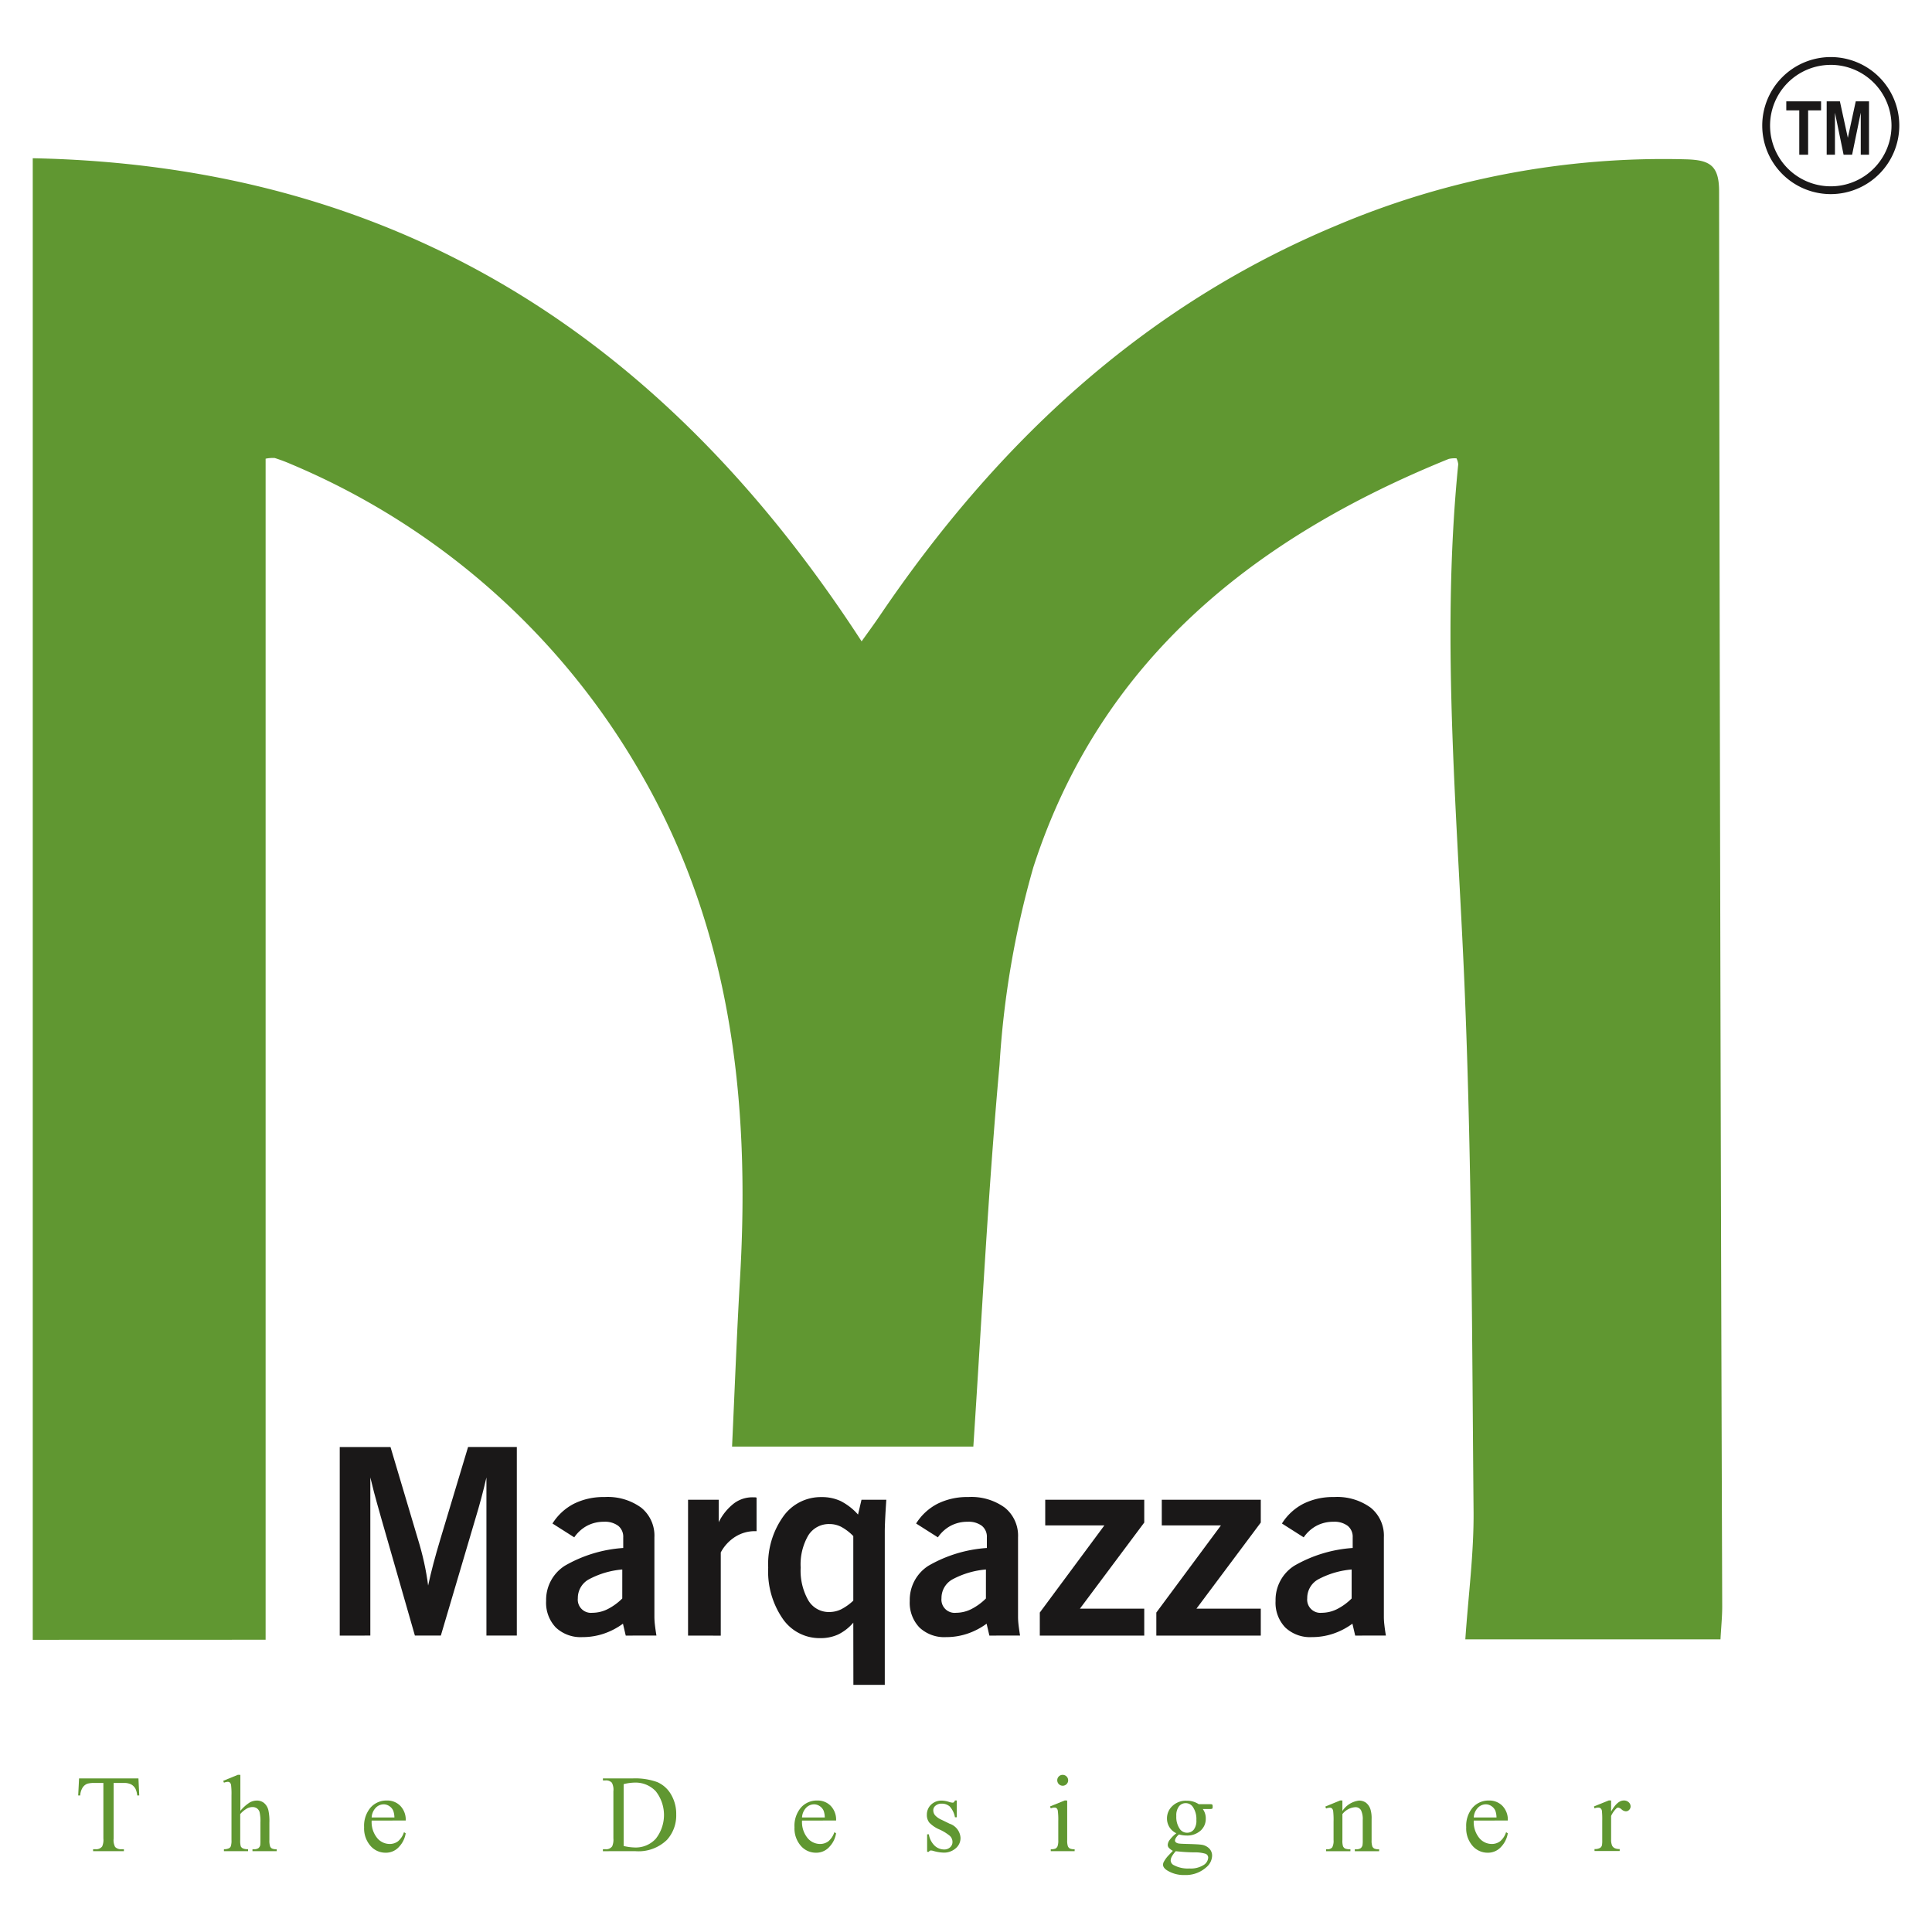 <svg xmlns="http://www.w3.org/2000/svg" width="111.68" height="111.68" viewBox="0 0 111.68 111.68"><g transform="translate(-77.899 -219.461)"><g transform="translate(79.79 222.76)"><path d="M80,315.258V229.615c21.175.422,36.56,10.442,47.913,27.927.354-.5.719-.991,1.062-1.5,6.733-9.931,15.182-17.868,26.392-22.541a48.438,48.438,0,0,1,20.2-3.823c1.345.038,1.912.326,1.913,1.843q.041,40.905.18,81.811c0,.593-.061,1.186-.1,1.9H162.811c.172-2.538.5-4.984.476-7.427-.087-9.813-.1-19.632-.486-29.436-.4-10.357-1.438-20.7-.4-31.067a1.036,1.036,0,0,0-.1-.339,1.533,1.533,0,0,0-.452.034c-11.257,4.565-20.15,11.645-24.012,23.613a52.9,52.9,0,0,0-1.951,11.41c-.663,7.3-1.022,14.624-1.515,22.069H120.424c.154-3.3.273-6.511.46-9.72.61-10.465-.559-20.572-6.073-29.772a42.116,42.116,0,0,0-19.9-17.308c-.3-.131-.61-.245-.922-.346a2.079,2.079,0,0,0-.528.04v68.271Z" transform="translate(-79.998 -223.767)" fill="#609731"/><g transform="translate(2.63 99.298)"><path d="M86.4,333.583l.046.985h-.117a1.2,1.2,0,0,0-.094-.372.619.619,0,0,0-.256-.266.905.905,0,0,0-.42-.085h-.593v3.214a.857.857,0,0,0,.084.484.462.462,0,0,0,.363.132h.146v.114H83.778v-.114h.149a.426.426,0,0,0,.377-.162.931.931,0,0,0,.069-.453v-3.214h-.506a1.413,1.413,0,0,0-.419.043.568.568,0,0,0-.276.226.917.917,0,0,0-.137.453h-.118l.05-.985Z" transform="translate(-82.918 -333.378)" fill="#609731"/><path d="M93.214,333.355v2.079a2.373,2.373,0,0,1,.546-.486.861.861,0,0,1,.4-.108.659.659,0,0,1,.415.134.782.782,0,0,1,.258.419,2.935,2.935,0,0,1,.059.725v1.006a1.06,1.06,0,0,0,.043.369.251.251,0,0,0,.105.118.6.6,0,0,0,.274.042v.113h-1.4v-.113h.065a.466.466,0,0,0,.277-.06.331.331,0,0,0,.108-.178,2.368,2.368,0,0,0,.01-.291v-1.006a2.435,2.435,0,0,0-.049-.611.409.409,0,0,0-.154-.218.436.436,0,0,0-.254-.074.717.717,0,0,0-.317.081,1.518,1.518,0,0,0-.394.326v1.5a1.178,1.178,0,0,0,.032.363.259.259,0,0,0,.122.119.682.682,0,0,0,.3.048v.113H92.264v-.113a.626.626,0,0,0,.3-.059.217.217,0,0,0,.1-.118,1.059,1.059,0,0,0,.037-.353v-2.573a4.389,4.389,0,0,0-.023-.6.266.266,0,0,0-.072-.151.192.192,0,0,0-.129-.041.791.791,0,0,0-.211.05l-.043-.108.85-.348Z" transform="translate(-83.841 -333.355)" fill="#609731"/><path d="M101.7,336.159a1.459,1.459,0,0,0,.306.993.936.936,0,0,0,.73.36.791.791,0,0,0,.486-.154,1.143,1.143,0,0,0,.346-.526l.1.062a1.473,1.473,0,0,1-.378.775,1.012,1.012,0,0,1-.785.349,1.146,1.146,0,0,1-.876-.4,1.531,1.531,0,0,1-.365-1.073,1.624,1.624,0,0,1,.374-1.137,1.219,1.219,0,0,1,.939-.407,1.047,1.047,0,0,1,.785.314,1.151,1.151,0,0,1,.307.842Zm0-.179h1.315a1.223,1.223,0,0,0-.066-.386.608.608,0,0,0-.232-.273.583.583,0,0,0-.321-.1.641.641,0,0,0-.46.2A.868.868,0,0,0,101.7,335.979Z" transform="translate(-84.737 -333.518)" fill="#609731"/><path d="M116.588,337.79v-.114h.159a.42.42,0,0,0,.379-.171.983.983,0,0,0,.068-.459v-2.718a.874.874,0,0,0-.086-.494.456.456,0,0,0-.36-.136h-.159v-.114H118.3a3.742,3.742,0,0,1,1.434.213,1.7,1.7,0,0,1,.792.713,2.2,2.2,0,0,1,.3,1.154,2.1,2.1,0,0,1-.532,1.467,2.351,2.351,0,0,1-1.825.658Zm1.2-.3a3.184,3.184,0,0,0,.662.086,1.565,1.565,0,0,0,1.194-.505,2.222,2.222,0,0,0,0-2.746,1.6,1.6,0,0,0-1.22-.5,2.671,2.671,0,0,0-.636.09Z" transform="translate(-86.258 -333.378)" fill="#609731"/><path d="M129.318,336.159a1.459,1.459,0,0,0,.306.993.937.937,0,0,0,.73.36.791.791,0,0,0,.486-.154,1.143,1.143,0,0,0,.346-.526l.1.062a1.466,1.466,0,0,1-.378.775,1.012,1.012,0,0,1-.785.349,1.146,1.146,0,0,1-.876-.4,1.531,1.531,0,0,1-.365-1.073,1.624,1.624,0,0,1,.374-1.137,1.219,1.219,0,0,1,.939-.407,1.051,1.051,0,0,1,.786.314,1.154,1.154,0,0,1,.306.842Zm0-.179h1.315a1.222,1.222,0,0,0-.066-.386.611.611,0,0,0-.231-.273.588.588,0,0,0-.322-.1.641.641,0,0,0-.46.2A.868.868,0,0,0,129.318,335.979Z" transform="translate(-87.477 -333.518)" fill="#609731"/><path d="M139.106,335v.969H139a1.256,1.256,0,0,0-.3-.622.682.682,0,0,0-.469-.164.518.518,0,0,0-.35.115.327.327,0,0,0-.133.254.46.46,0,0,0,.1.3,1.11,1.11,0,0,0,.391.269l.452.221a.92.92,0,0,1,.631.809.767.767,0,0,1-.294.626,1.016,1.016,0,0,1-.656.237,2.287,2.287,0,0,1-.6-.093.571.571,0,0,0-.168-.031.125.125,0,0,0-.112.079h-.1v-1.014h.1a1.16,1.16,0,0,0,.332.655.8.8,0,0,0,.549.221.492.492,0,0,0,.349-.126.4.4,0,0,0,.135-.3.481.481,0,0,0-.15-.359,2.621,2.621,0,0,0-.6-.369,1.791,1.791,0,0,1-.59-.4.7.7,0,0,1-.14-.447.79.79,0,0,1,.241-.587.852.852,0,0,1,.622-.236,1.465,1.465,0,0,1,.407.072.917.917,0,0,0,.211.046.118.118,0,0,0,.077-.022A.291.291,0,0,0,139,335Z" transform="translate(-88.32 -333.519)" fill="#609731"/><path d="M146.272,334.84v2.284a1.061,1.061,0,0,0,.039.355.283.283,0,0,0,.115.132.618.618,0,0,0,.277.042v.113h-1.38v-.113a.642.642,0,0,0,.278-.04.28.28,0,0,0,.114-.133,1,1,0,0,0,.042-.357v-1.1a3.962,3.962,0,0,0-.028-.6.247.247,0,0,0-.068-.139.2.2,0,0,0-.127-.039.629.629,0,0,0-.211.047l-.043-.112.856-.348Zm-.258-1.485a.314.314,0,0,1,.314.313.309.309,0,0,1-.092.223.315.315,0,0,1-.538-.223.3.3,0,0,1,.091-.222A.3.3,0,0,1,146.014,333.355Z" transform="translate(-89.104 -333.355)" fill="#609731"/><path d="M153.3,336.894a.932.932,0,0,1-.4-.355.944.944,0,0,1-.14-.5.971.971,0,0,1,.318-.726,1.128,1.128,0,0,1,.813-.3,1.244,1.244,0,0,1,.705.2h.6a.757.757,0,0,1,.155.008.057.057,0,0,1,.032.026.2.2,0,0,1,.018.1.283.283,0,0,1-.015.111.067.067,0,0,1-.033.025.676.676,0,0,1-.156.009h-.369a.908.908,0,0,1,.174.571.9.9,0,0,1-.3.679,1.15,1.15,0,0,1-.815.283,1.616,1.616,0,0,1-.431-.062.8.8,0,0,0-.185.206.325.325,0,0,0-.049.15.146.146,0,0,0,.051.1.367.367,0,0,0,.2.071c.058.009.2.016.434.022.426.011.7.024.828.043a.779.779,0,0,1,.461.214.584.584,0,0,1,.172.428.9.9,0,0,1-.329.658,1.775,1.775,0,0,1-1.263.453,1.807,1.807,0,0,1-1.012-.27c-.155-.1-.232-.211-.232-.323a.341.341,0,0,1,.034-.149,1.731,1.731,0,0,1,.217-.32q.022-.027.317-.335a.951.951,0,0,1-.229-.172.257.257,0,0,1-.067-.173.517.517,0,0,1,.088-.254A2.05,2.05,0,0,1,153.3,336.894Zm-.031,1.037a1.561,1.561,0,0,0-.221.295.53.53,0,0,0-.075.251.315.315,0,0,0,.18.26,1.71,1.71,0,0,0,.9.193,1.385,1.385,0,0,0,.824-.2.54.54,0,0,0,.265-.421.235.235,0,0,0-.159-.23,2.052,2.052,0,0,0-.639-.08A10.268,10.268,0,0,1,153.272,337.931Zm.57-2.777a.484.484,0,0,0-.385.184.854.854,0,0,0-.155.561,1.2,1.2,0,0,0,.212.759.5.5,0,0,0,.409.205.487.487,0,0,0,.387-.177.841.841,0,0,0,.152-.557,1.246,1.246,0,0,0-.214-.772A.493.493,0,0,0,153.842,335.154Z" transform="translate(-89.823 -333.519)" fill="#609731"/><path d="M163.933,335.606a1.346,1.346,0,0,1,.953-.6.684.684,0,0,1,.4.116.784.784,0,0,1,.267.384,1.761,1.761,0,0,1,.068.571v1.213a1.026,1.026,0,0,0,.043.366.268.268,0,0,0,.111.122.632.632,0,0,0,.281.042v.113H164.65v-.113h.059a.47.47,0,0,0,.277-.06.313.313,0,0,0,.11-.178,1.809,1.809,0,0,0,.013-.291v-1.164a1.177,1.177,0,0,0-.1-.563.359.359,0,0,0-.34-.176,1.027,1.027,0,0,0-.736.4v1.5a1.046,1.046,0,0,0,.035.357.284.284,0,0,0,.119.132.746.746,0,0,0,.309.041v.113h-1.405v-.113h.062a.336.336,0,0,0,.293-.11.8.8,0,0,0,.076-.42v-1.055a4.693,4.693,0,0,0-.023-.624.279.279,0,0,0-.071-.152.2.2,0,0,0-.129-.04.606.606,0,0,0-.208.047l-.047-.112L163.8,335h.132Z" transform="translate(-90.856 -333.519)" fill="#609731"/><path d="M172.422,336.159a1.455,1.455,0,0,0,.307.993.934.934,0,0,0,.73.36.793.793,0,0,0,.486-.154,1.135,1.135,0,0,0,.345-.526l.1.062a1.48,1.48,0,0,1-.378.775,1.015,1.015,0,0,1-.785.349,1.149,1.149,0,0,1-.877-.4,1.535,1.535,0,0,1-.364-1.073,1.624,1.624,0,0,1,.374-1.137,1.218,1.218,0,0,1,.939-.407,1.05,1.05,0,0,1,.785.314,1.151,1.151,0,0,1,.307.842Zm0-.179h1.315a1.228,1.228,0,0,0-.065-.386.619.619,0,0,0-.231-.273.583.583,0,0,0-.321-.1.638.638,0,0,0-.46.2A.869.869,0,0,0,172.422,335.979Z" transform="translate(-91.752 -333.518)" fill="#609731"/><path d="M181.176,335v.64c.237-.426.482-.64.731-.64a.4.4,0,0,1,.283.1.319.319,0,0,1,.112.241.284.284,0,0,1-.081.2.259.259,0,0,1-.192.085.408.408,0,0,1-.244-.108.4.4,0,0,0-.2-.107.186.186,0,0,0-.121.063,1.466,1.466,0,0,0-.288.418v1.362a.843.843,0,0,0,.059.358.328.328,0,0,0,.142.14.632.632,0,0,0,.295.055v.113h-1.455v-.113a.6.6,0,0,0,.323-.068.261.261,0,0,0,.108-.157,1.663,1.663,0,0,0,.015-.3v-1.1a4.759,4.759,0,0,0-.02-.59.23.23,0,0,0-.075-.139.21.21,0,0,0-.135-.044.625.625,0,0,0-.217.047l-.031-.112.859-.348Z" transform="translate(-92.566 -333.519)" fill="#609731"/></g><g transform="translate(17.748 80.349)"><path d="M99.7,323.217v-10.9h2.934l1.575,5.291q.22.709.369,1.391t.231,1.325q.131-.609.3-1.249t.409-1.439l1.6-5.32h2.818v10.9h-1.757v-9.142q-.139.608-.3,1.208t-.344,1.2l-1.991,6.734h-1.5l-1.932-6.734q-.3-1.054-.428-1.541t-.216-.867v9.142Z" transform="translate(-99.7 -312.319)" fill="#1a1818"/><path d="M117.546,323.535l-.161-.688a4.063,4.063,0,0,1-1.12.581,3.838,3.838,0,0,1-1.221.195,2.091,2.091,0,0,1-1.54-.556,2.068,2.068,0,0,1-.56-1.538,2.338,2.338,0,0,1,1.079-2.03,7.784,7.784,0,0,1,3.378-1.028v-.615a.807.807,0,0,0-.289-.666,1.275,1.275,0,0,0-.823-.235,2.062,2.062,0,0,0-.969.227,2.1,2.1,0,0,0-.75.674l-1.259-.8a3.188,3.188,0,0,1,1.245-1.145,3.827,3.827,0,0,1,1.764-.385,3.282,3.282,0,0,1,2.121.615,2.077,2.077,0,0,1,.762,1.712v4.618a4.186,4.186,0,0,0,.029.442c.02.173.049.379.088.619Zm-.2-3.821a4.964,4.964,0,0,0-1.954.582,1.231,1.231,0,0,0-.615,1.08.764.764,0,0,0,.842.841,1.991,1.991,0,0,0,.867-.205,3.343,3.343,0,0,0,.859-.622Z" transform="translate(-101.014 -312.637)" fill="#1a1818"/><path d="M122.051,323.537v-7.853h1.772v1.3a3.134,3.134,0,0,1,.871-1.08,1.768,1.768,0,0,1,1.076-.361c.068,0,.118,0,.15,0a.386.386,0,0,1,.092.019V317.5h-.088a2.127,2.127,0,0,0-1.141.323,2.4,2.4,0,0,0-.841.908v4.809Z" transform="translate(-101.917 -312.639)" fill="#1a1818"/><path d="M132.113,322.788a2.739,2.739,0,0,1-.871.681,2.433,2.433,0,0,1-1.047.213,2.583,2.583,0,0,1-2.163-1.123,4.818,4.818,0,0,1-.838-2.954,4.732,4.732,0,0,1,.86-2.941,2.658,2.658,0,0,1,2.214-1.135,2.562,2.562,0,0,1,1.119.231,3.442,3.442,0,0,1,1,.779l.2-.856h1.434q-.043.65-.066,1.112c-.014.308-.022.551-.022.732v8.856h-1.815Zm0-1.273v-3.732a2.87,2.87,0,0,0-.7-.535,1.486,1.486,0,0,0-.673-.161,1.4,1.4,0,0,0-1.23.659,3.335,3.335,0,0,0-.439,1.858,3.468,3.468,0,0,0,.439,1.889,1.373,1.373,0,0,0,1.215.68,1.576,1.576,0,0,0,.677-.153A3.045,3.045,0,0,0,132.113,321.515Z" transform="translate(-102.427 -312.637)" fill="#1a1818"/><path d="M140.881,323.535l-.161-.688a4.064,4.064,0,0,1-1.12.581,3.838,3.838,0,0,1-1.222.195,2.091,2.091,0,0,1-1.54-.556,2.068,2.068,0,0,1-.56-1.538,2.338,2.338,0,0,1,1.079-2.03,7.784,7.784,0,0,1,3.378-1.028v-.615a.806.806,0,0,0-.289-.666,1.275,1.275,0,0,0-.823-.235,2.062,2.062,0,0,0-.969.227,2.1,2.1,0,0,0-.75.674l-1.259-.8a3.188,3.188,0,0,1,1.245-1.145,3.827,3.827,0,0,1,1.764-.385,3.282,3.282,0,0,1,2.121.615,2.077,2.077,0,0,1,.762,1.712v4.618a4.184,4.184,0,0,0,.029.442c.02.173.049.379.088.619Zm-.2-3.821a4.964,4.964,0,0,0-1.954.582,1.231,1.231,0,0,0-.615,1.08.764.764,0,0,0,.842.841,1.991,1.991,0,0,0,.867-.205,3.343,3.343,0,0,0,.859-.622Z" transform="translate(-103.328 -312.637)" fill="#1a1818"/><path d="M144.623,323.552V322.22l3.732-5.036h-3.418V315.7h5.724v1.317l-3.718,4.977h3.718v1.559Z" transform="translate(-104.156 -312.654)" fill="#1a1818"/><path d="M152.1,323.552V322.22l3.733-5.036h-3.418V315.7h5.723v1.317l-3.718,4.977h3.718v1.559Z" transform="translate(-104.897 -312.654)" fill="#1a1818"/><path d="M164.355,323.535l-.161-.688a4.063,4.063,0,0,1-1.12.581,3.847,3.847,0,0,1-1.222.195,2.09,2.09,0,0,1-1.539-.556,2.065,2.065,0,0,1-.561-1.538,2.339,2.339,0,0,1,1.08-2.03,7.784,7.784,0,0,1,3.378-1.028v-.615a.807.807,0,0,0-.29-.666,1.272,1.272,0,0,0-.823-.235,2.064,2.064,0,0,0-.969.227,2.119,2.119,0,0,0-.75.674l-1.258-.8a3.188,3.188,0,0,1,1.245-1.145,3.822,3.822,0,0,1,1.764-.385,3.286,3.286,0,0,1,2.121.615,2.079,2.079,0,0,1,.762,1.712v4.618a3.956,3.956,0,0,0,.029.442q.028.259.088.619Zm-.205-3.821a4.969,4.969,0,0,0-1.954.582,1.23,1.23,0,0,0-.614,1.08.764.764,0,0,0,.841.841,1.988,1.988,0,0,0,.867-.205,3.312,3.312,0,0,0,.859-.622Z" transform="translate(-105.656 -312.637)" fill="#1a1818"/></g><g transform="translate(99.976)"><g transform="translate(1.39 2.56)"><path d="M193.276,229.05v-2.564h-.751v-.522h2.011v.522h-.749v2.564Z" transform="translate(-192.525 -225.965)" fill="#1a1818"/><path d="M195.117,229.05v-3.085h.764l.459,2.107.457-2.107h.767v3.085h-.477v-2.431l-.5,2.431h-.492l-.5-2.431v2.431Z" transform="translate(-192.782 -225.965)" fill="#1a1818"/></g><path d="M194.944,231.045a3.961,3.961,0,1,1,3.96-3.961A3.966,3.966,0,0,1,194.944,231.045Zm0-7.471a3.51,3.51,0,1,0,3.51,3.51A3.514,3.514,0,0,0,194.944,223.573Z" transform="translate(-190.982 -223.123)" fill="#1a1818"/></g></g><rect width="111.68" height="111.68" transform="translate(77.899 219.461)" fill="none"/></g></svg>
